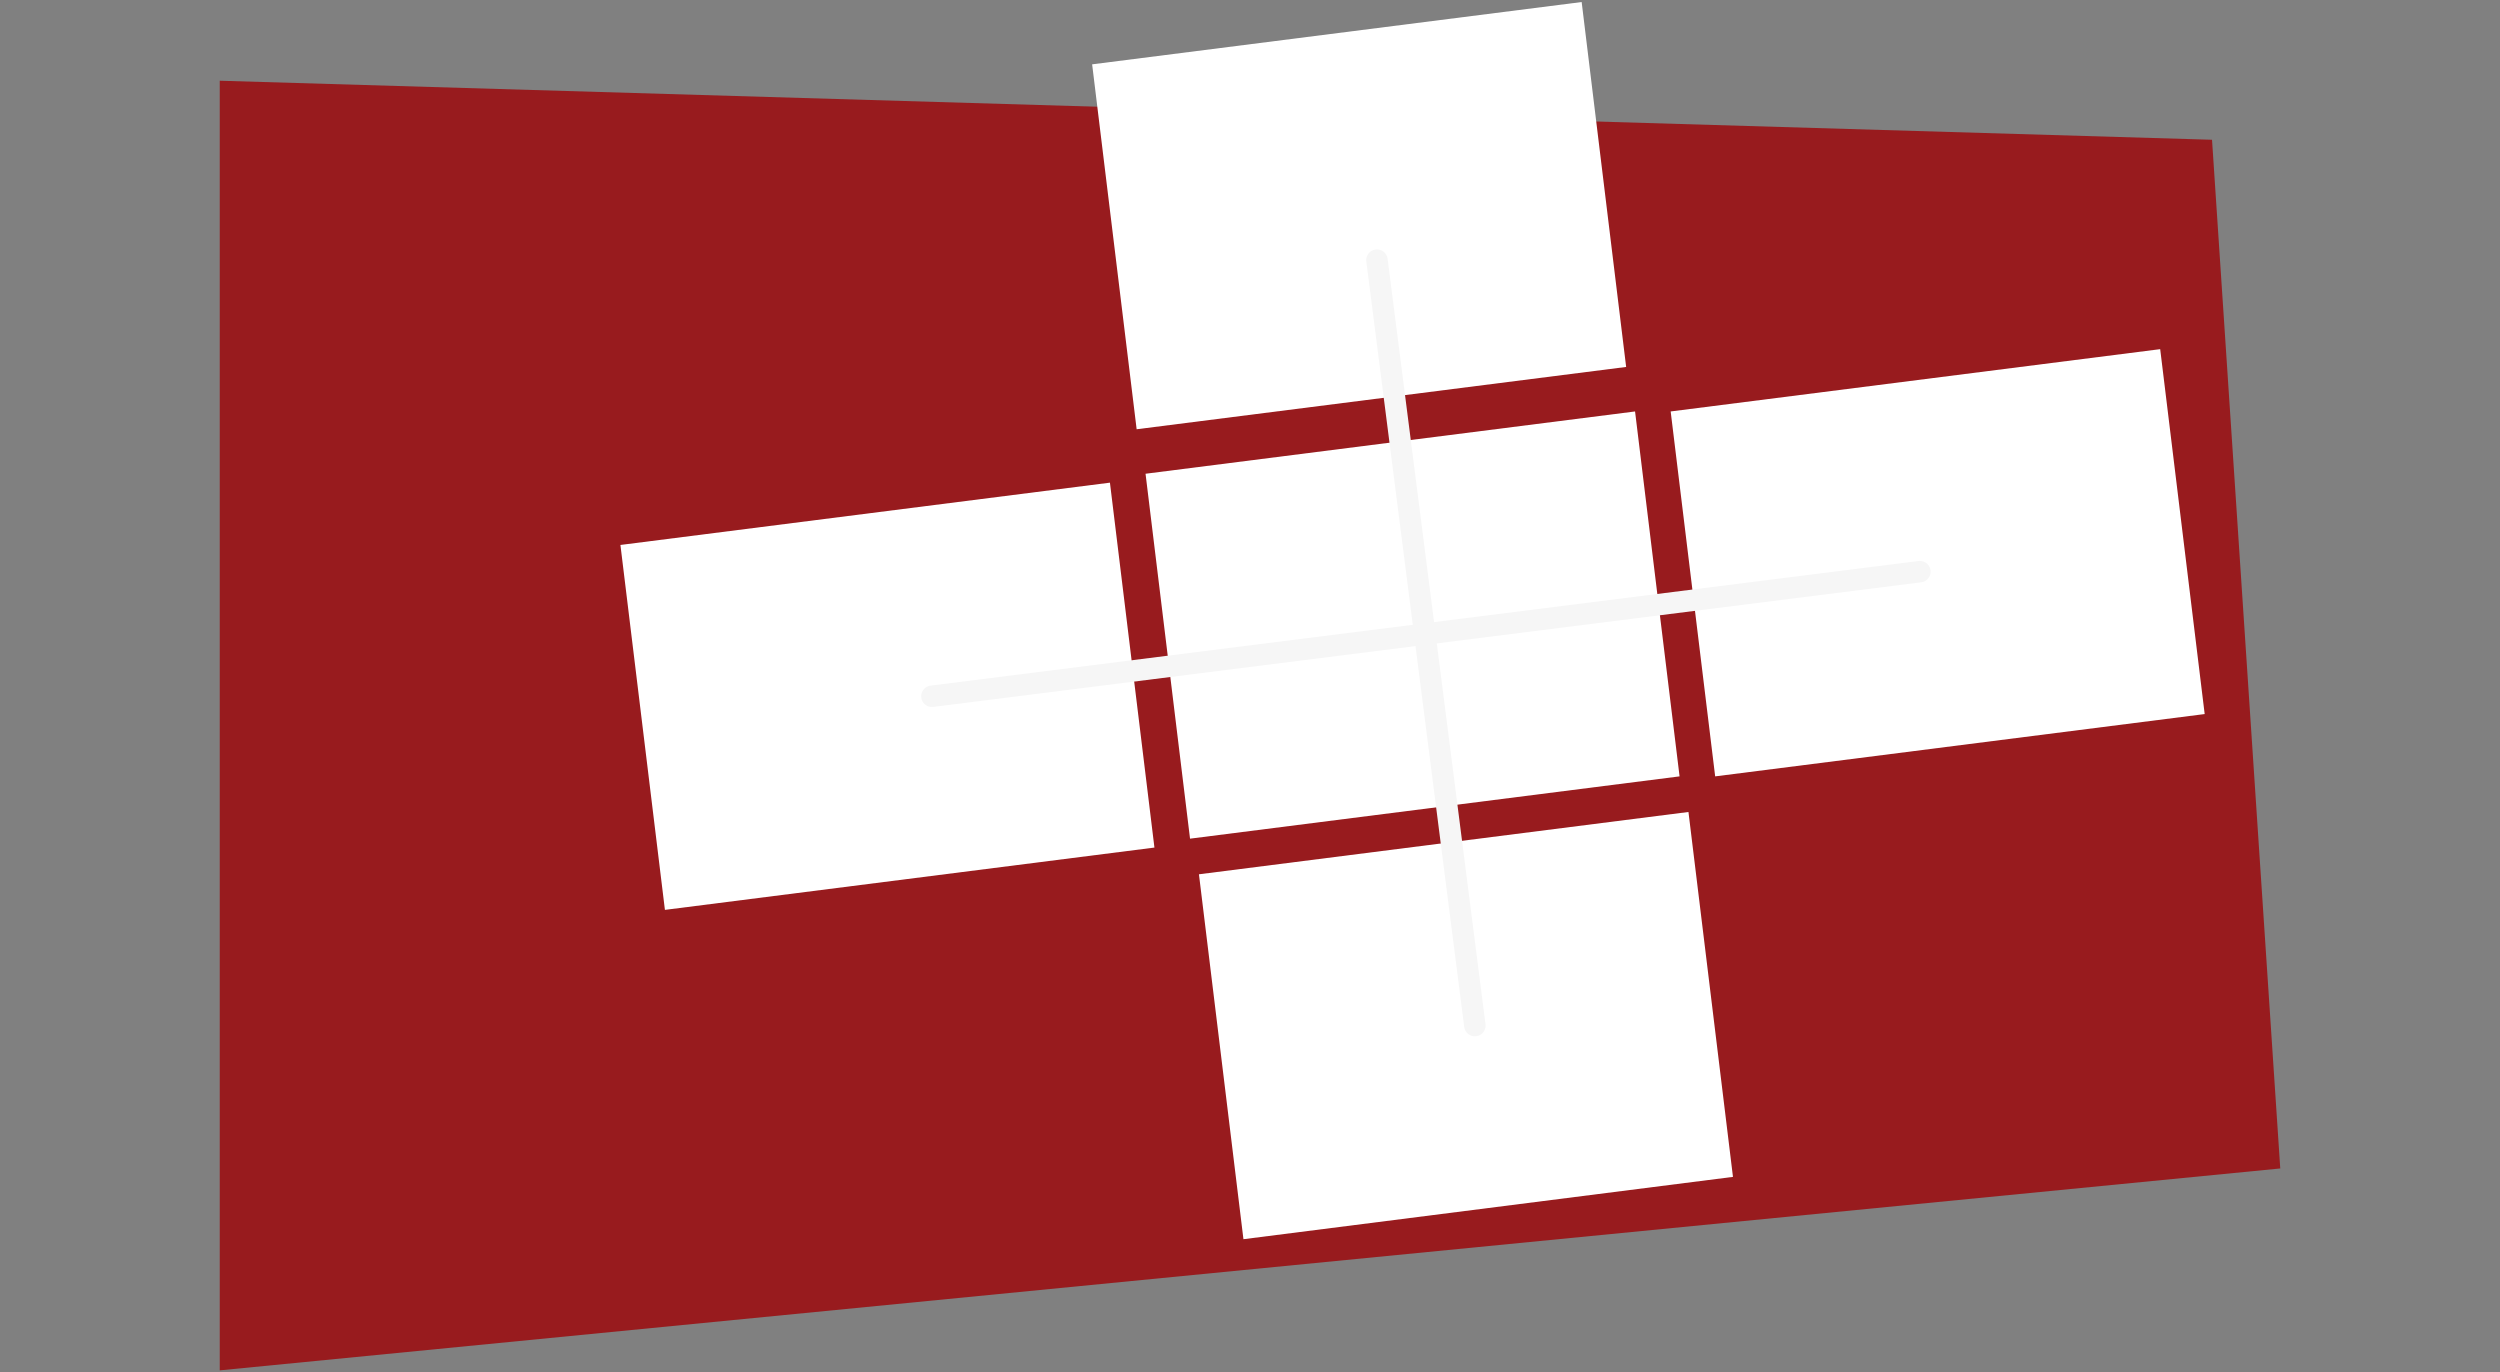 <svg width="572" height="314" xmlns="http://www.w3.org/2000/svg">
 <rect width="100%" height="100%" fill="#808080" stroke="none"/>

 <g>
  <title>background</title>
  <rect fill="none" id="canvas_background" height="316" width="574" y="-1" x="-1"/>
 </g>
 <g>
  <title>Layer 1</title>
  <g id="svg_1">
   <polygon fill="#981b1e" id="polygon3" points="50.277,18.47 506.111,31.977 521.723,267.344 50.277,313.536 50.277,18.47 "/>
   <polygon fill="#ffffff" id="polygon13" points="249.882,14.72 361.884,0.464 372.063,83.958 260.064,98.213 249.882,14.72 "/>
   <polygon fill="#ffffff" id="polygon15" points="141.953,124.686 253.954,110.432 264.134,193.923 152.133,208.18 141.953,124.686 "/>
   <polygon fill="#ffffff" id="polygon17" points="382.249,94.14 494.252,79.886 504.431,163.377 392.43,177.634 382.249,94.14 "/>
   <polygon fill="#ffffff" id="polygon19" points="262.099,108.393 374.101,94.14 384.285,177.634 272.279,191.886 262.099,108.393 "/>
   <polygon fill="#ffffff" id="polygon21" points="274.318,200.037 386.319,185.78 396.503,269.271 284.499,283.528 274.318,200.037 "/>
   <line fill="none" stroke="#f6f6f6" stroke-width="4.909" stroke-linecap="round" stroke-linejoin="round" id="line23" y2="59.522" x2="315.048" y1="234.653" x1="337.448"/>
   <line fill="none" stroke="#f6f6f6" stroke-width="4.909" stroke-linecap="round" stroke-linejoin="round" id="line25" y2="159.305" x2="213.224" y1="130.795" x1="439.266"/>
  </g>
 </g>
</svg>